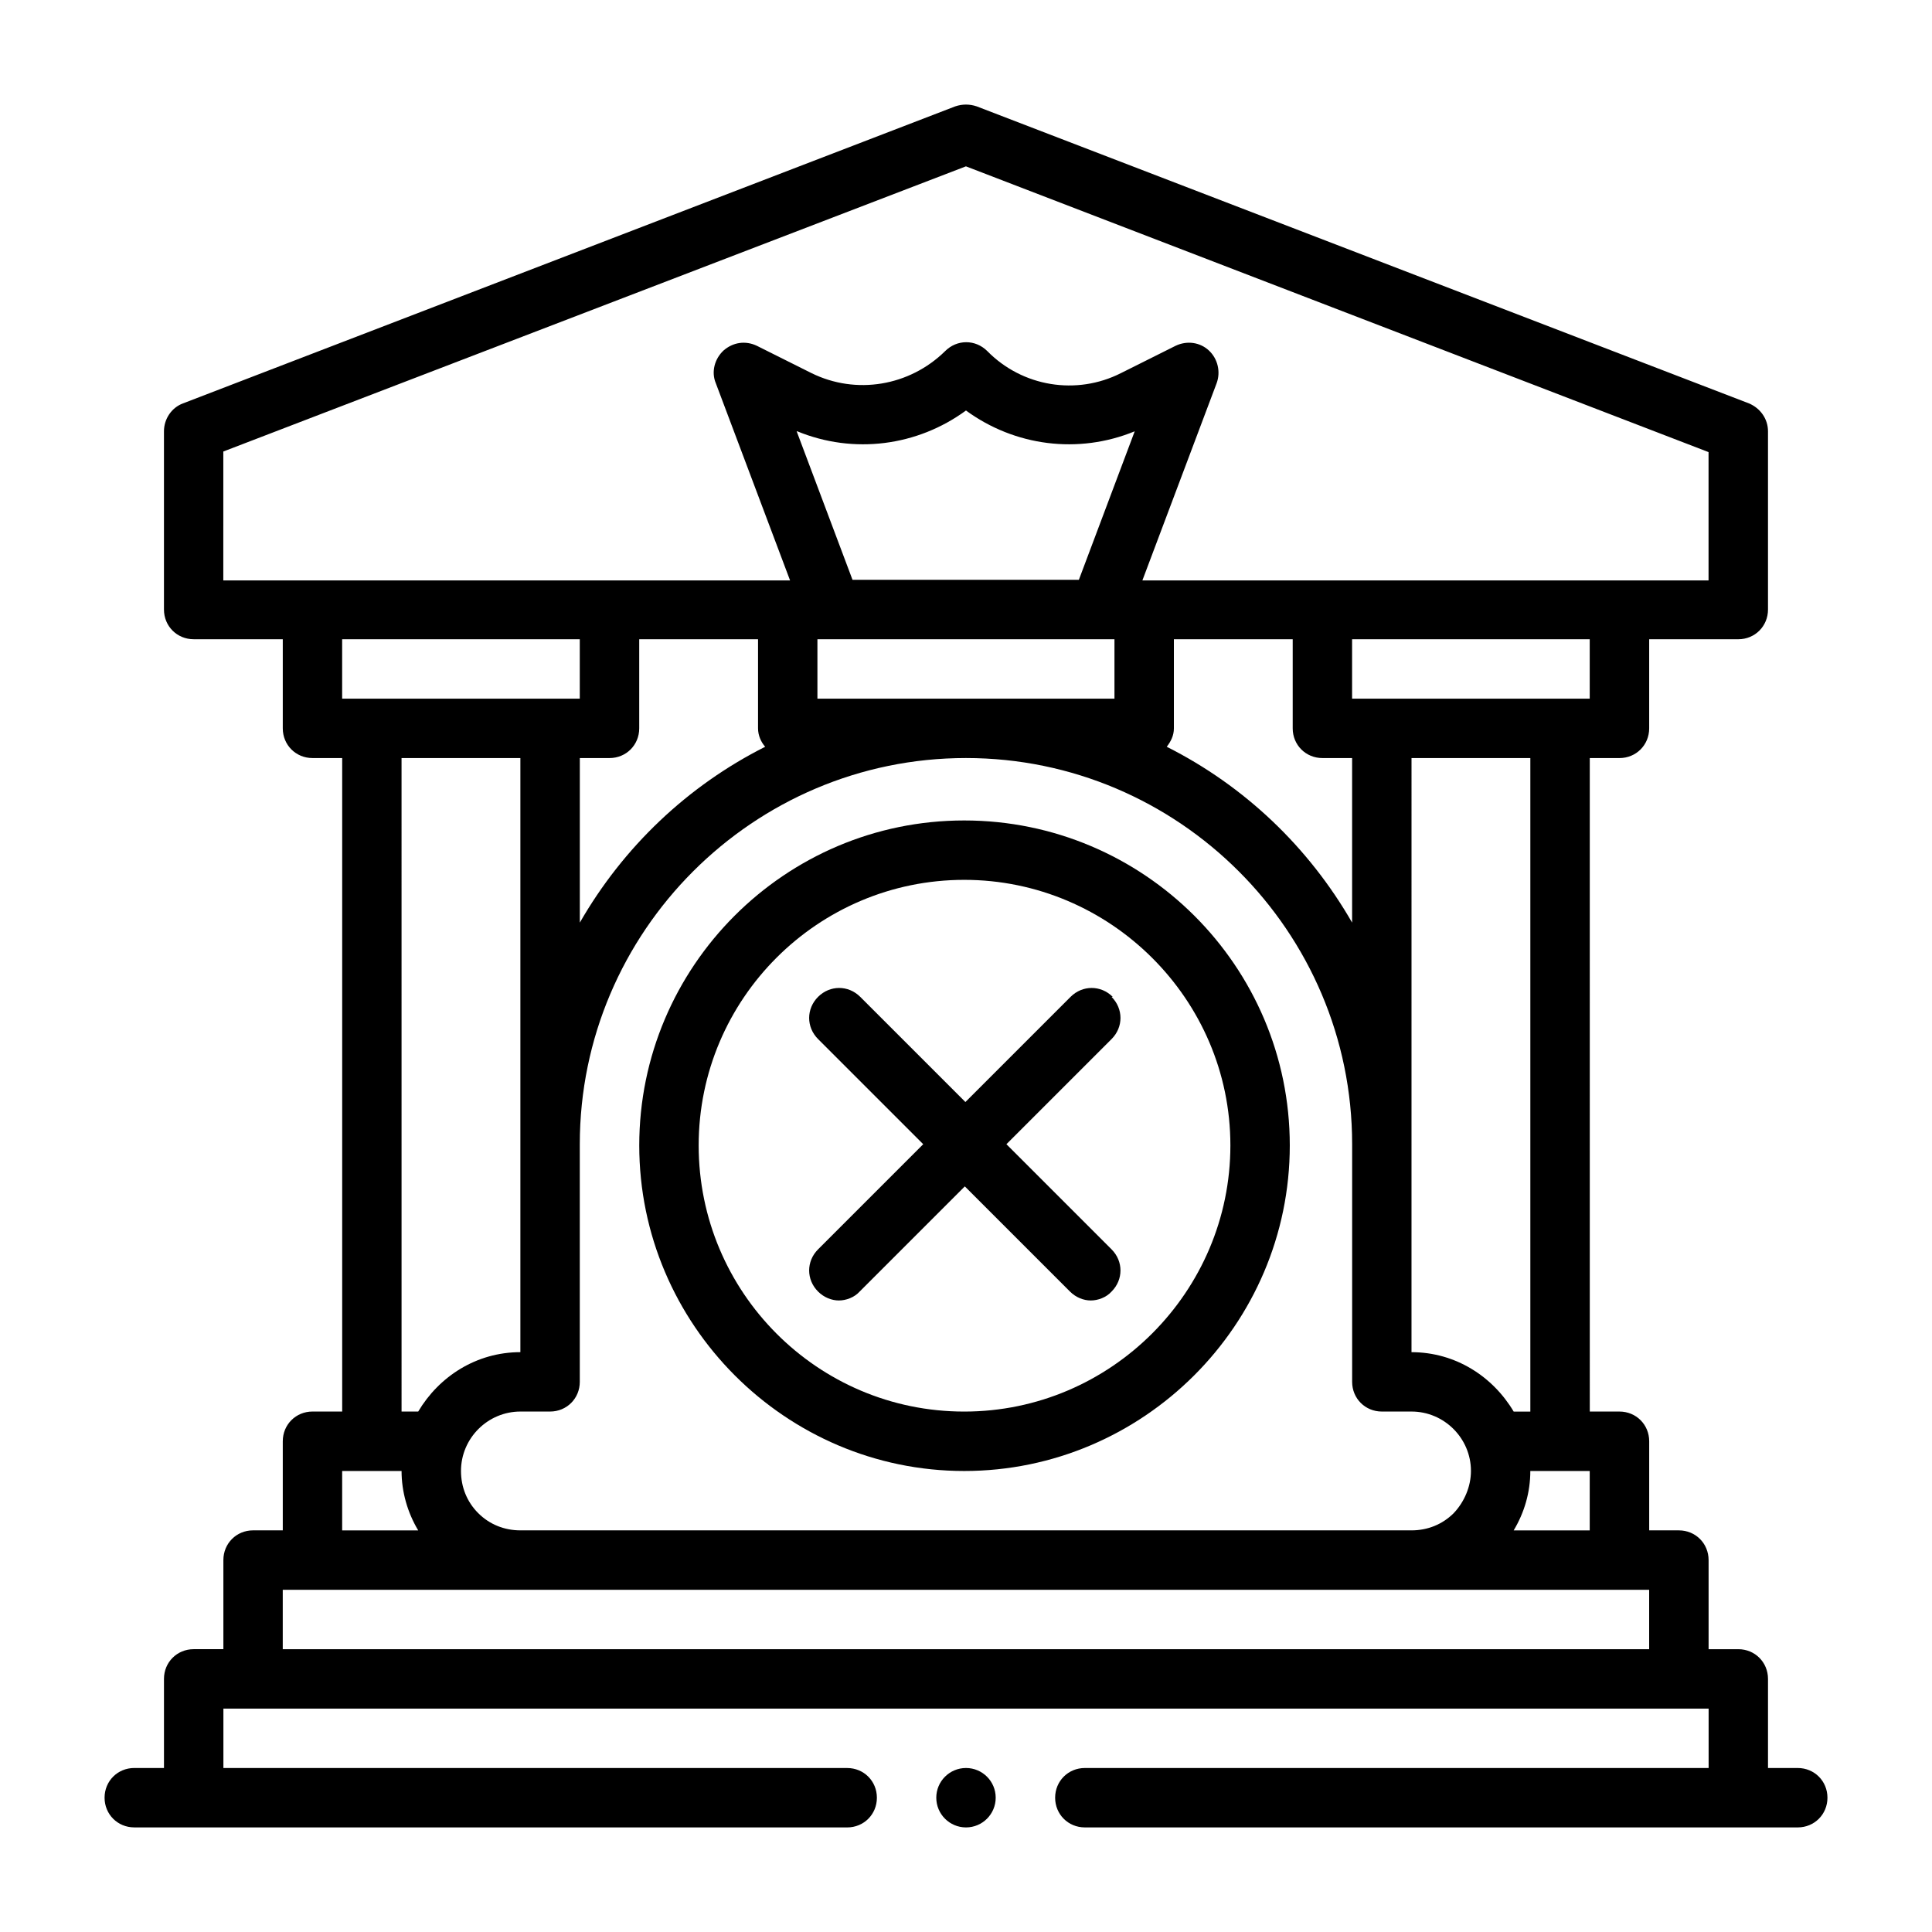 <?xml version="1.0" encoding="UTF-8"?>
<!-- Uploaded to: ICON Repo, www.iconrepo.com, Generator: ICON Repo Mixer Tools -->
<svg fill="#000000" width="800px" height="800px" version="1.1" viewBox="144 144 512 512" xmlns="http://www.w3.org/2000/svg">
 <g>
  <path d="m620.41 612.54h-7.871v-23.617c0-4.41-3.465-7.871-7.871-7.871h-7.871v-23.617c0-4.41-3.465-7.871-7.871-7.871h-7.871v-23.617c0-4.41-3.465-7.871-7.871-7.871h-7.871l-0.004-173.18h7.871c4.41 0 7.871-3.465 7.871-7.871v-23.617h23.617c4.41 0 7.871-3.465 7.871-7.871v-47.23c0-3.305-2.047-6.141-5.039-7.398l-204.67-78.723c-1.891-0.629-3.777-0.629-5.668 0l-204.67 78.719c-2.992 1.102-5.039 4.094-5.039 7.398v47.23c0 4.41 3.465 7.871 7.871 7.871h23.617v23.617c0 4.41 3.465 7.871 7.871 7.871h7.871v173.18h-7.871c-4.41 0-7.871 3.465-7.871 7.871v23.617h-7.871c-4.41 0-7.871 3.465-7.871 7.871v23.617h-7.871c-4.41 0-7.871 3.465-7.871 7.871v23.617h-7.871c-4.41 0-7.871 3.465-7.871 7.871 0 4.41 3.465 7.871 7.871 7.871l188.93 0.008c4.41 0 7.871-3.465 7.871-7.871 0-4.41-3.465-7.871-7.871-7.871l-165.31-0.004v-15.742h393.6v15.742h-165.31c-4.41 0-7.871 3.465-7.871 7.871 0 4.41 3.465 7.871 7.871 7.871h188.93c4.41 0 7.871-3.465 7.871-7.871 0-4.41-3.465-7.871-7.871-7.871zm-314.88-62.977h-23.617c-4.25 0-8.188-1.574-11.18-4.566s-4.566-6.926-4.566-11.18c0-8.66 7.086-15.742 15.742-15.742h7.871c4.41 0 7.871-3.465 7.871-7.871v-62.977c0-56.363 45.973-102.34 102.34-102.34s102.34 45.973 102.34 102.34v62.977c0 4.41 3.465 7.871 7.871 7.871h7.871c8.66 0 15.742 7.086 15.742 15.742 0 4.094-1.73 8.188-4.566 11.18-2.992 2.992-6.926 4.566-11.18 4.566zm0-204.67c4.41 0 7.871-3.465 7.871-7.871v-23.617h31.488v23.617c0 1.891 0.789 3.621 1.891 4.879-20.625 10.391-37.629 26.609-49.121 46.602v-43.609zm49.75-86.594c14.957 6.141 31.805 3.938 44.715-5.512 12.91 9.445 29.758 11.652 44.715 5.512l-14.801 39.359h-59.984l-14.801-39.359zm131.3 55.105v23.617c0 4.41 3.465 7.871 7.871 7.871h7.871v43.609c-11.492-19.996-28.496-36.211-49.121-46.602 1.102-1.418 1.891-2.992 1.891-4.879v-23.617zm-122.02 0h74.785v15.742h-78.719v-15.742h3.938zm184.99 220.42h15.742v15.742h-20.152c2.832-4.723 4.41-10.078 4.41-15.742zm0-15.742h-4.41c-5.512-9.289-15.43-15.742-27.078-15.742l0.004-157.45h31.488v173.18zm15.742-188.93h-62.977v-15.742h62.977zm-362.11-65.496 196.8-75.574 196.8 75.73v34.008h-150.04l19.68-52.27c1.102-2.992 0.316-6.453-2.047-8.66-2.363-2.203-5.824-2.676-8.816-1.258l-14.484 7.242c-11.809 5.984-26.137 3.621-35.426-5.824-3.148-3.148-8.031-3.148-11.18 0-9.445 9.289-23.617 11.652-35.426 5.824l-14.484-7.242c-2.992-1.418-6.297-0.945-8.816 1.258-2.363 2.203-3.305 5.668-2.047 8.66l19.68 52.27h-150.2zm94.465 49.75v15.742h-62.977v-15.742zm-47.23 31.488h31.488v157.44c-11.652 0-21.57 6.453-27.078 15.742h-4.41l-0.004-173.18zm-15.742 188.93h15.742c0 5.512 1.574 11.02 4.41 15.742h-20.152zm-15.742 47.23v-15.742h362.11v15.742h-362.11z"/>
  <path d="m407.87 620.41c0 4.348-3.523 7.875-7.871 7.875s-7.875-3.527-7.875-7.875c0-4.348 3.527-7.871 7.875-7.871s7.871 3.523 7.871 7.871"/>
  <path d="m399.53 361.43c-47.547 0-86.121 38.73-86.121 86.121s38.73 86.277 86.121 86.277 86.277-38.73 86.277-86.277-38.73-86.121-86.277-86.121zm0 156.65c-38.887 0-70.375-31.645-70.375-70.535 0-38.887 31.645-70.375 70.375-70.375 38.73 0 70.535 31.645 70.535 70.375s-31.645 70.535-70.535 70.535z"/>
  <path d="m438.89 408.18c-3.148-3.148-8.031-3.148-11.18 0l-27.867 27.867-27.867-27.867c-3.148-3.148-8.031-3.148-11.18 0-3.148 3.148-3.148 8.031 0 11.18l27.867 27.867-27.867 27.867c-3.148 3.148-3.148 8.031 0 11.18 1.574 1.574 3.621 2.363 5.512 2.363 1.891 0 4.094-0.789 5.512-2.363l27.867-27.867 27.867 27.867c1.574 1.574 3.621 2.363 5.512 2.363s4.094-0.789 5.512-2.363c3.148-3.148 3.148-8.031 0-11.18l-27.867-27.867 27.867-27.867c3.148-3.148 3.148-8.031 0-11.18z"/>
 </g>
</svg>